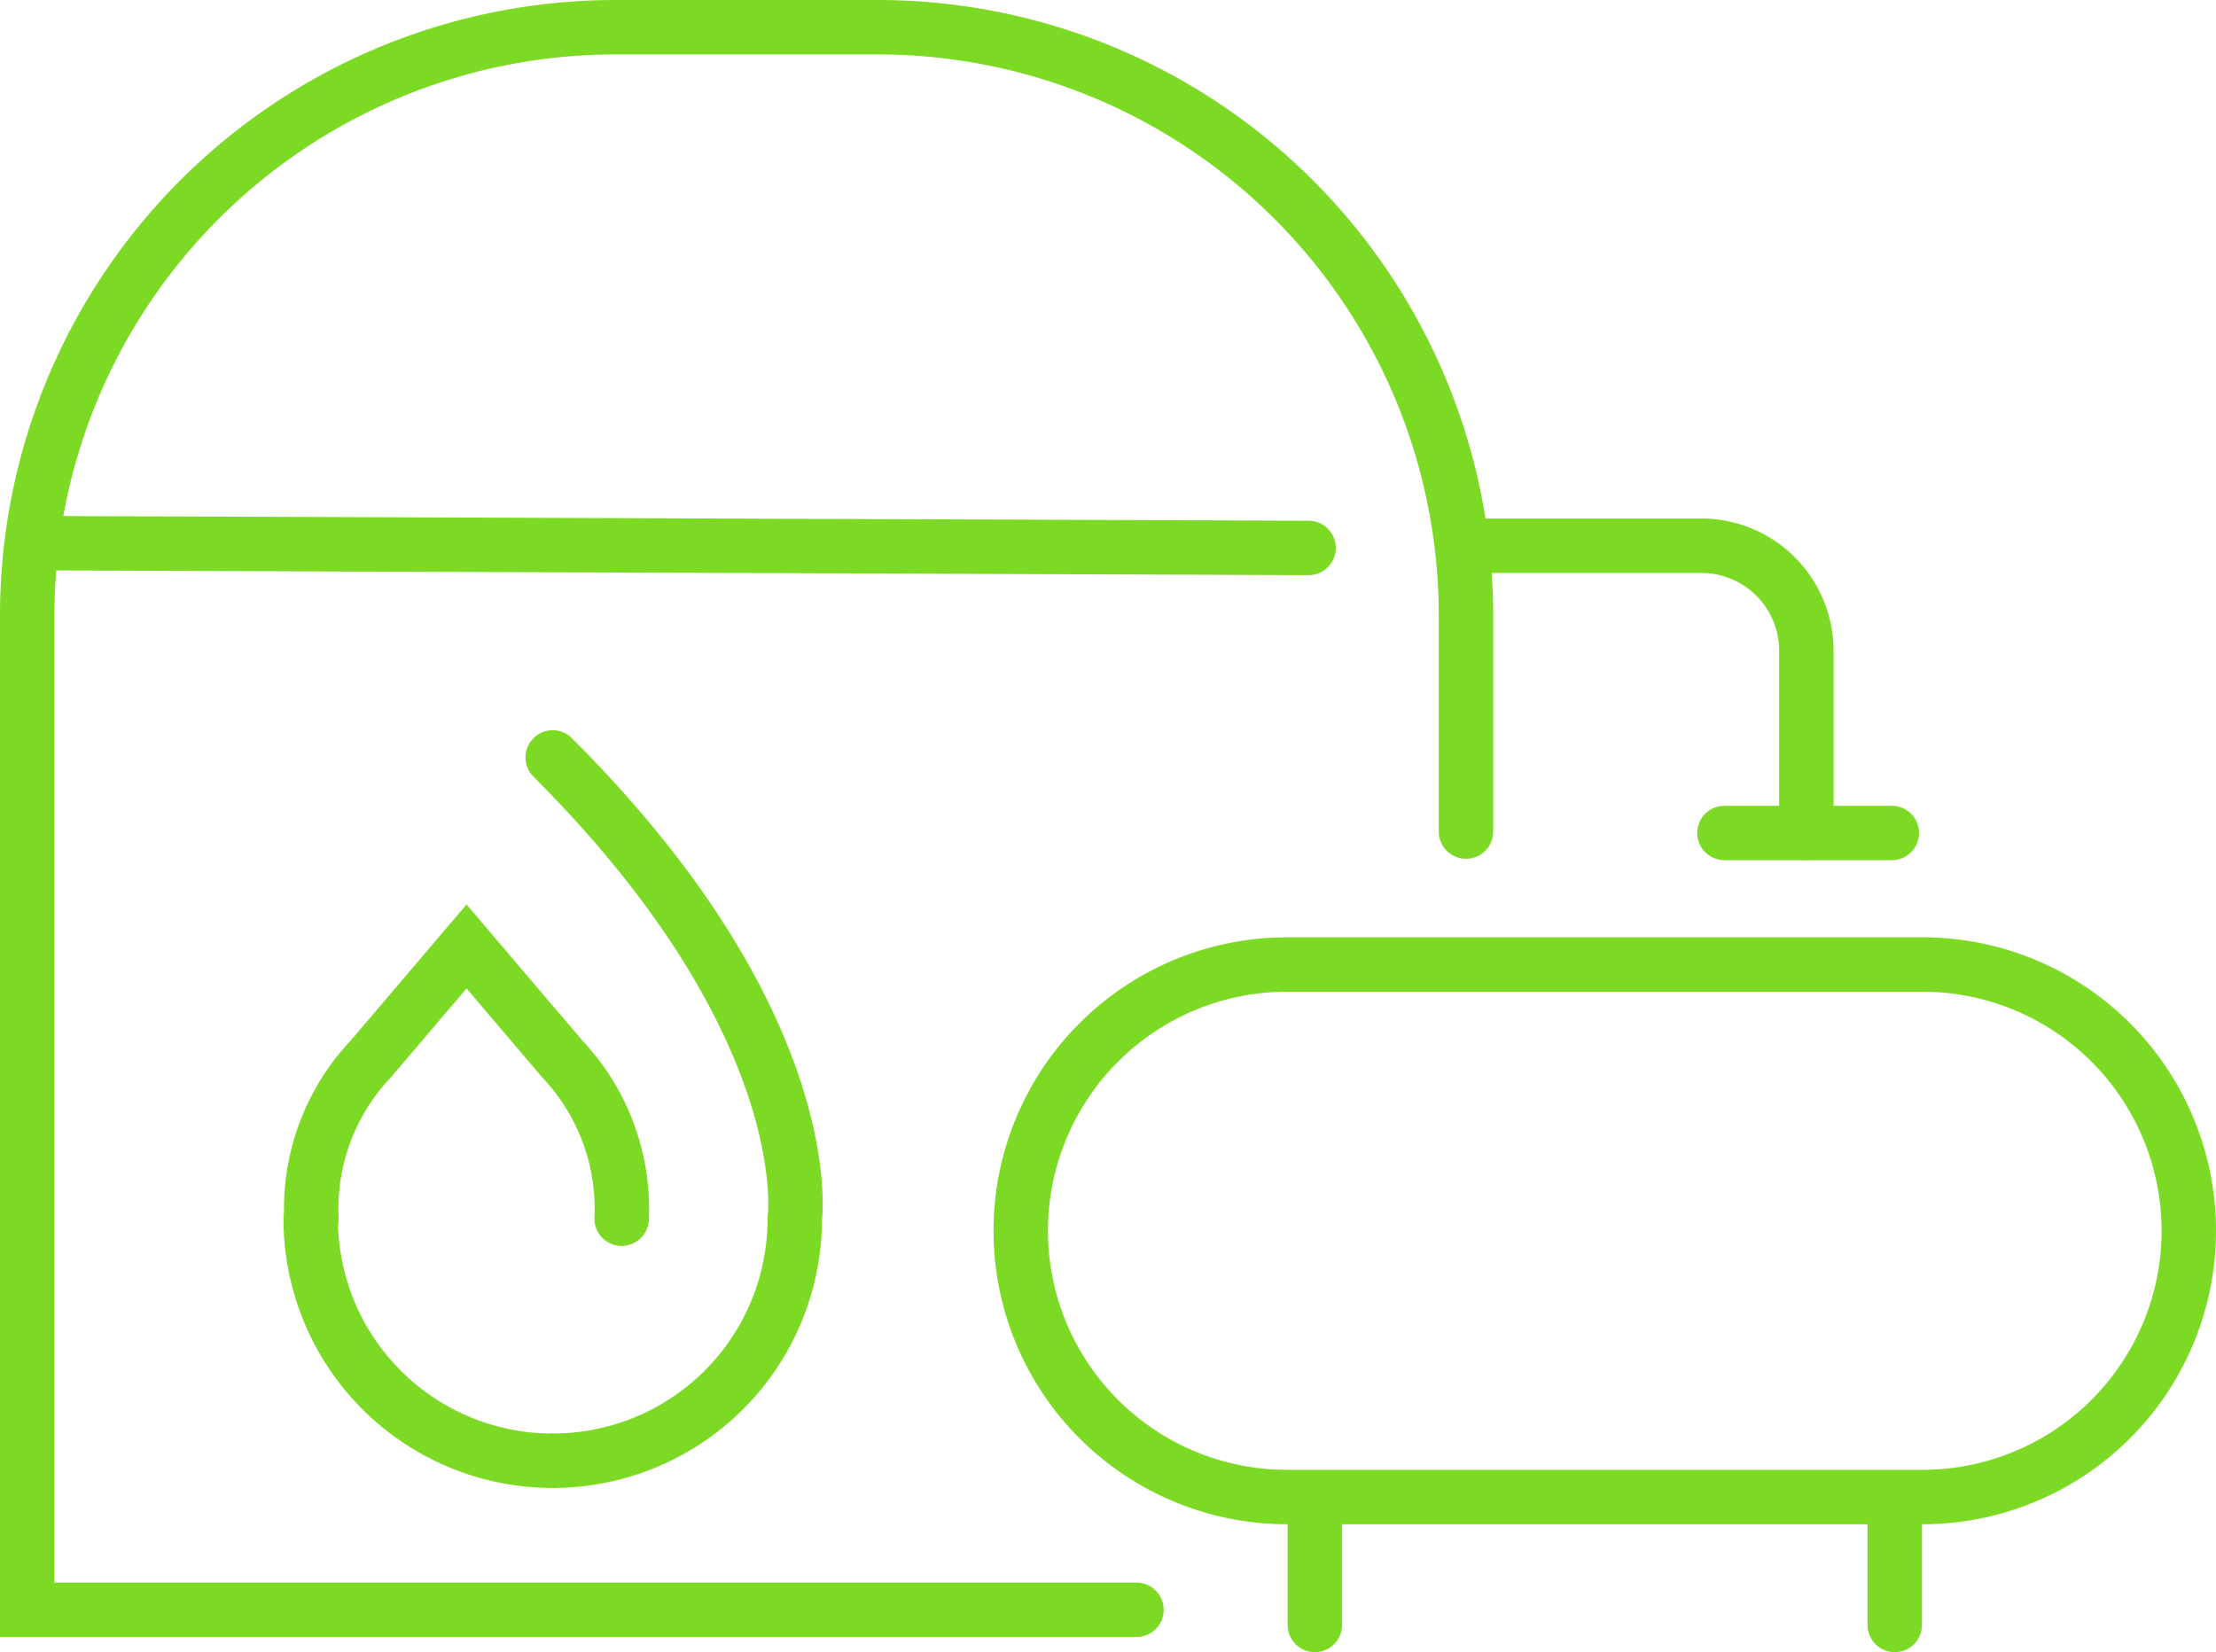 <svg xmlns="http://www.w3.org/2000/svg" width="101.797" height="75.907" viewBox="0 0 101.797 75.907">
  <g id="Grupo_1284" data-name="Grupo 1284" transform="translate(-924.371 -7746.95)">
    <path id="Trazado_2117" data-name="Trazado 2117" d="M51.456,73.21H.5V27.529A27.03,27.03,0,0,1,27.529.5H39.563A27.029,27.029,0,0,1,66.593,27.529v9.926" transform="translate(925.121 7747.7)" fill="none" stroke="#7cda24" stroke-linecap="round" stroke-width="2.5"/>
    <path id="Trazado_2118" data-name="Trazado 2118" d="M75.474,56.622H46.283a12.233,12.233,0,0,1,0-24.466H75.474a12.233,12.233,0,0,1,0,24.466Z" transform="translate(937.211 7759.108)" fill="none" stroke="#7cda24" stroke-linecap="round" stroke-width="2.5"/>
    <line id="Línea_1460" data-name="Línea 1460" x2="58.016" y2="0.219" transform="translate(926.468 7771.906)" fill="none" stroke="#7cda24" stroke-linecap="round" stroke-width="2.5"/>
    <path id="Trazado_2119" data-name="Trazado 2119" d="M49.22,18.011H59.843a4.829,4.829,0,0,1,4.829,4.829v8.369" transform="translate(942.678 7754.011)" fill="none" stroke="#7cda24" stroke-linecap="round" stroke-width="2.5"/>
    <line id="Línea_1461" data-name="Línea 1461" x2="7.689" transform="translate(1003.587 7785.221)" fill="none" stroke="#7cda24" stroke-linecap="round" stroke-width="2.5"/>
    <line id="Línea_1462" data-name="Línea 1462" y2="5.712" transform="translate(1011.41 7815.895)" fill="none" stroke="#7cda24" stroke-linecap="round" stroke-width="2.5"/>
    <line id="Línea_1463" data-name="Línea 1463" y2="5.712" transform="translate(984.77 7815.895)" fill="none" stroke="#7cda24" stroke-linecap="round" stroke-width="2.5"/>
    <path id="Trazado_2120" data-name="Trazado 2120" d="M10.1,44.053a10.022,10.022,0,0,1,2.719-7.33l4.408-5.178,4.406,5.178a10.017,10.017,0,0,1,2.719,7.33" transform="translate(928.576 7758.889)" fill="none" stroke="#7cda24" stroke-linecap="round" stroke-width="2.5"/>
    <path id="Trazado_2121" data-name="Trazado 2121" d="M10.073,40.742A11.111,11.111,0,0,0,21.191,51.86" transform="translate(928.571 7762.203)" fill="none" stroke="#7cda24" stroke-linecap="round" stroke-width="2.5"/>
    <path id="Trazado_2122" data-name="Trazado 2122" d="M18.246,57.474A11.112,11.112,0,0,0,29.365,46.355s1.209-8.866-11.12-21.193" transform="translate(931.516 7756.588)" fill="none" stroke="#7cda24" stroke-linecap="round" stroke-width="2.5"/>
  </g>
</svg>
